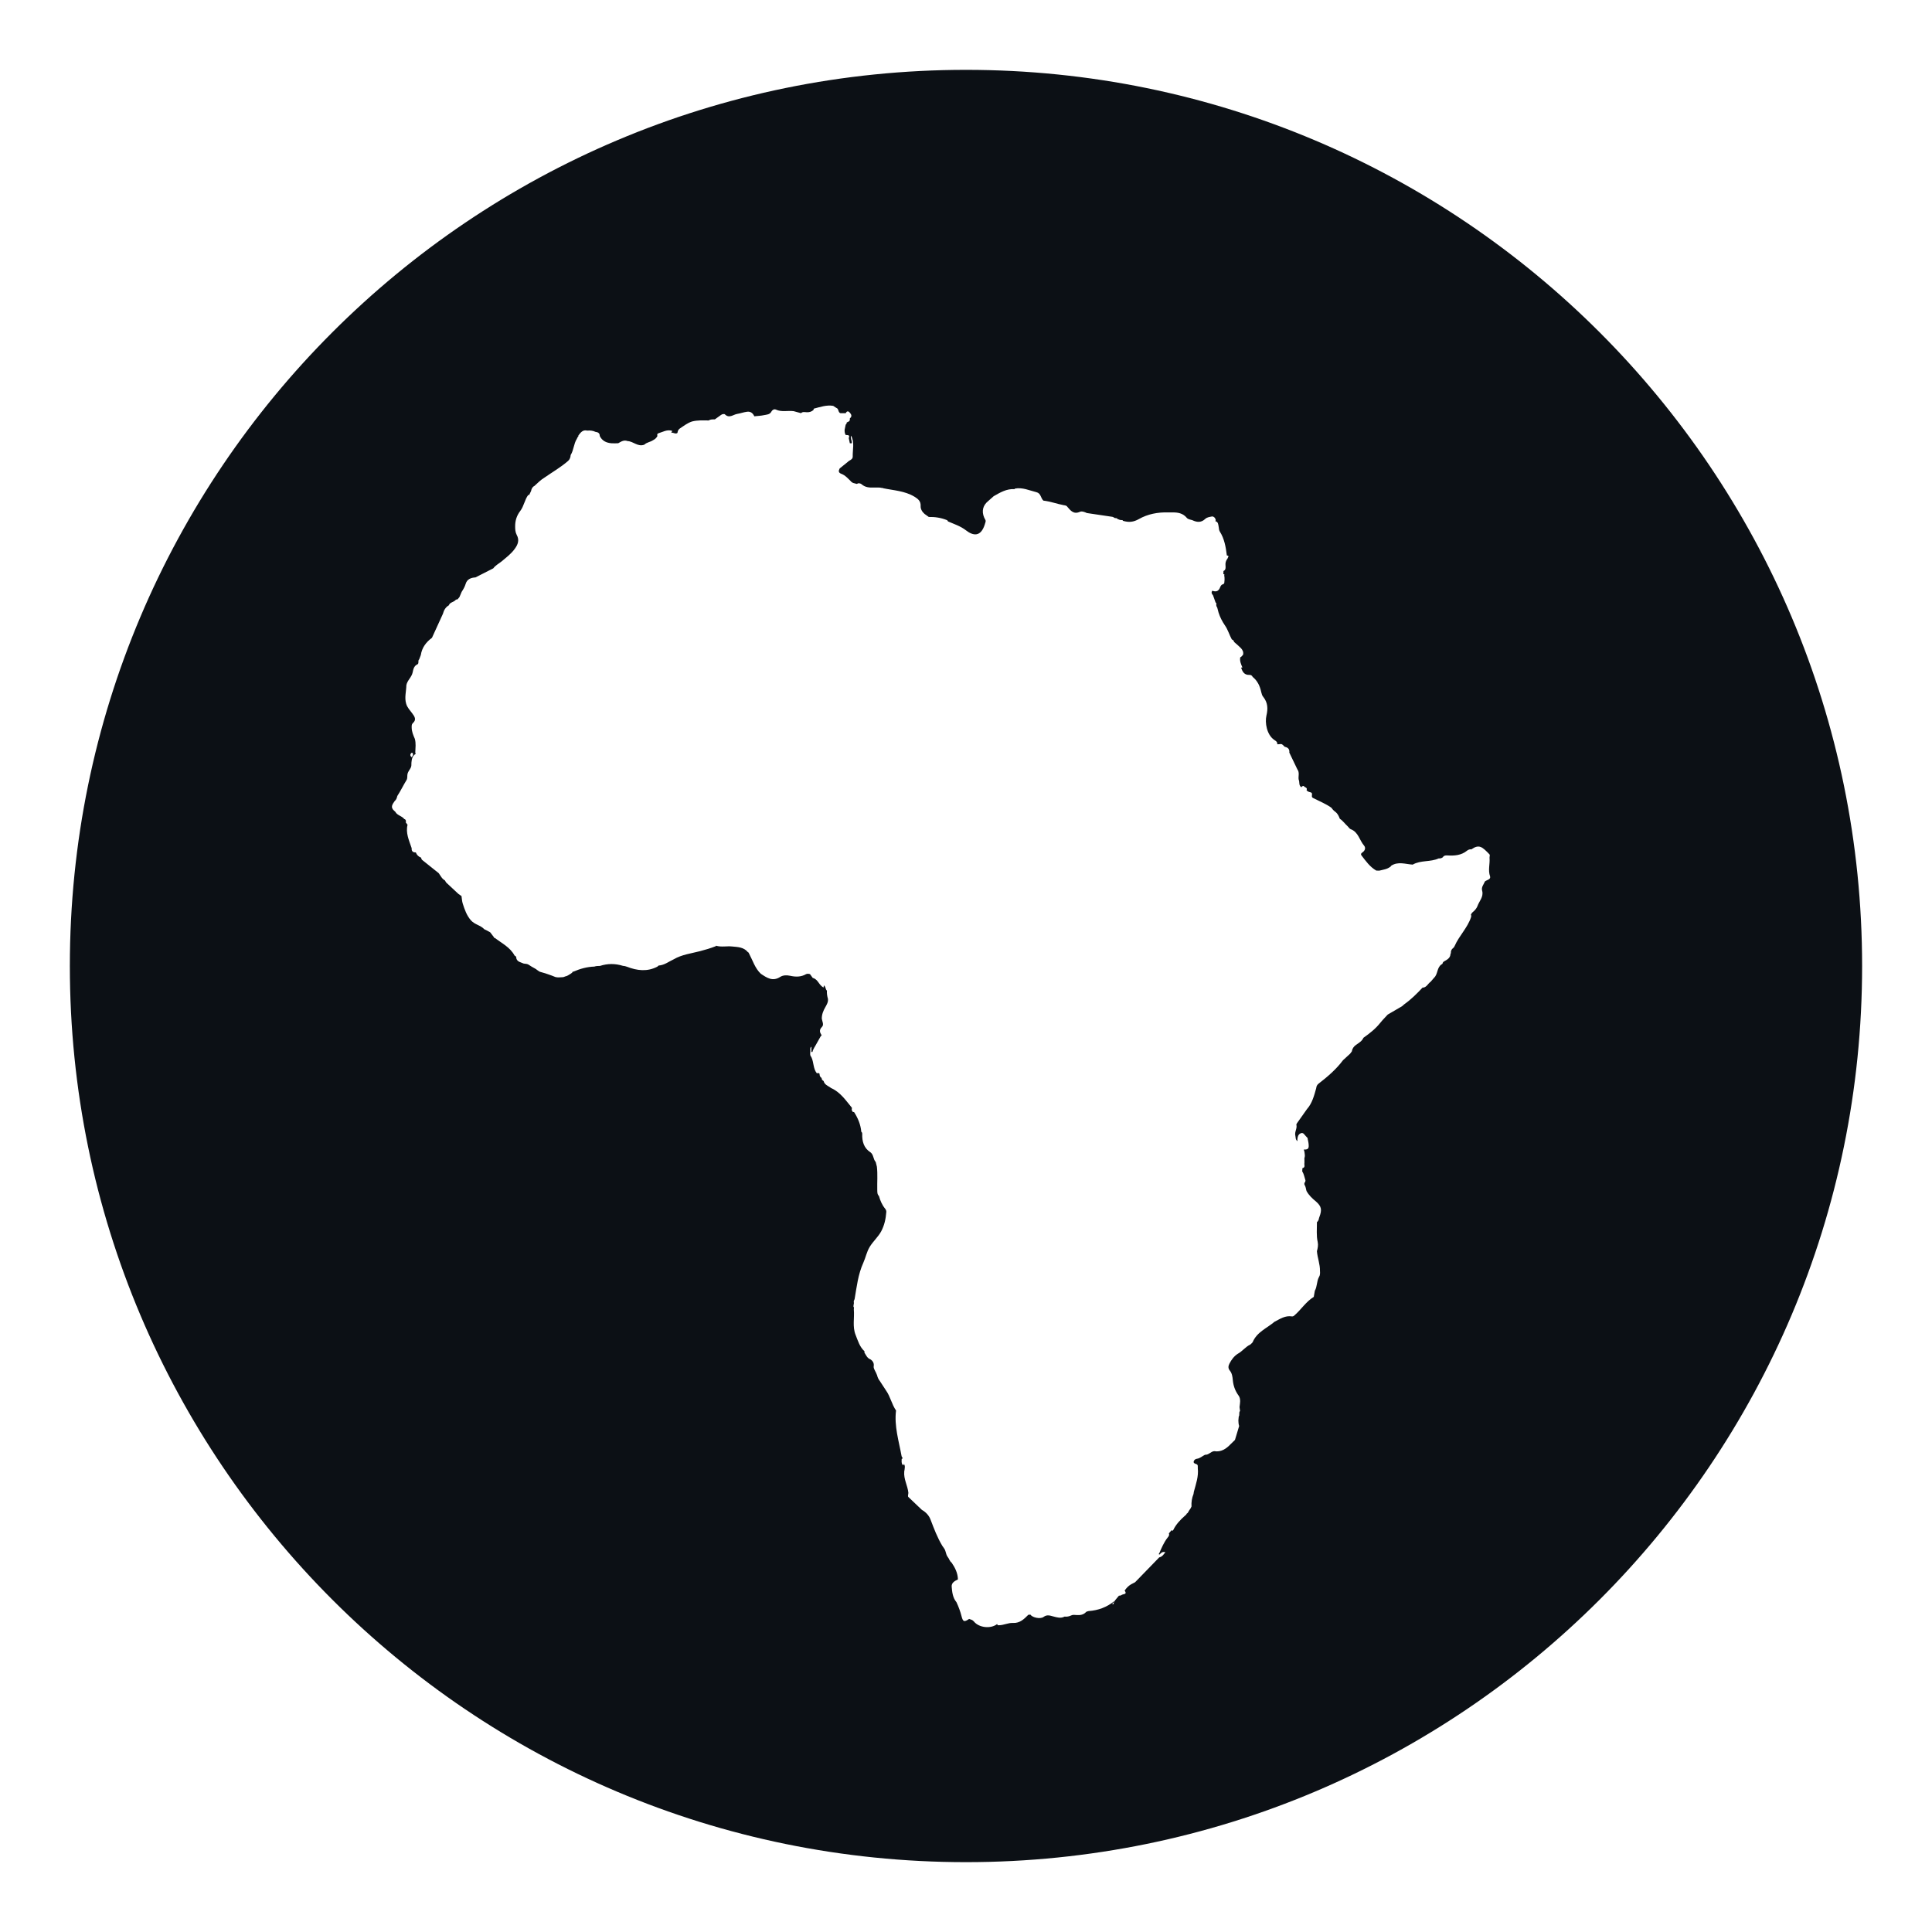 <?xml version="1.0" encoding="utf-8"?>
<!-- Generator: Adobe Illustrator 16.0.4, SVG Export Plug-In . SVG Version: 6.00 Build 0)  -->
<!DOCTYPE svg PUBLIC "-//W3C//DTD SVG 1.1//EN" "http://www.w3.org/Graphics/SVG/1.1/DTD/svg11.dtd">
<svg version="1.1" id="Calque_1" xmlns="http://www.w3.org/2000/svg" xmlns:xlink="http://www.w3.org/1999/xlink" x="0px" y="0px"
	 width="52px" height="52px" viewBox="0 0 52 52" enable-background="new 0 0 52 52" xml:space="preserve">
<g>
	<path fill="#0C1015" d="M33.848,18.482c0.002-0.003,0.004-0.005,0.006-0.008c-0.002-0.005-0.004-0.01-0.006-0.016
		C33.848,18.467,33.848,18.474,33.848,18.482z"/>
	<polygon fill="#0C1015" points="35.363,33.607 35.355,33.616 35.359,33.62 	"/>
	<path fill="#0C1015" d="M35.428,33.803c-0.001,0.01-0.004,0.018-0.011,0.025C35.424,33.82,35.427,33.812,35.428,33.803
		L35.428,33.803z"/>
	<polygon fill="#0C1015" points="33.294,38.143 33.294,38.15 33.301,38.141 	"/>
	<polygon fill="#0C1015" points="15.577,11.769 15.579,11.768 15.576,11.767 	"/>
	<path fill="#0C1015" d="M39.971,22.968h0.002H39.971z"/>
	<path fill="#0C1015" d="M26,1.88C12.679,1.88,1.88,12.679,1.88,26c0,13.32,10.799,24.12,24.12,24.12
		c13.32,0,24.119-10.8,24.119-24.12C50.119,12.679,39.32,1.88,26,1.88z M39.967,23.724c-0.033,0.082-0.104,0.153-0.074,0.253
		c0.043,0.164-0.082,0.278-0.129,0.415c-0.02,0.051-0.061,0.101-0.104,0.141l-0.001-0.002c-0.016,0.013-0.028,0.026-0.042,0.04
		c-0.009,0.017-0.019,0.033-0.029,0.05c0.001,0.001,0.003,0.003,0.005,0.005c0.008,0.021,0.006,0.041,0,0.06
		c-0.095,0.289-0.322,0.501-0.441,0.775c-0.014,0.034-0.041,0.06-0.07,0.083c-0.023,0.033-0.036,0.068-0.03,0.109
		c-0.006,0.006-0.01,0.015-0.012,0.024c-0.005,0.11-0.09,0.152-0.17,0.198c-0.024,0.012-0.039,0.032-0.043,0.058
		c-0.007,0.013-0.015,0.021-0.028,0.024c-0.128,0.085-0.095,0.26-0.199,0.358c-0.035,0.035-0.061,0.076-0.095,0.11
		c-0.071,0.047-0.104,0.146-0.204,0.158c-0.002-0.002-0.005-0.004-0.008-0.006c-0.154,0.164-0.312,0.323-0.498,0.454
		c-0.02,0.018-0.039,0.035-0.059,0.052c-0.127,0.075-0.256,0.149-0.385,0.224c-0.067,0.075-0.141,0.146-0.203,0.225
		c-0.127,0.16-0.285,0.283-0.451,0.4c-0.039,0.09-0.122,0.137-0.197,0.189c-0.064,0.045-0.104,0.102-0.116,0.179
		c-0.014,0.021-0.032,0.04-0.047,0.062c-0.063,0.058-0.126,0.115-0.19,0.174c-0.185,0.247-0.416,0.445-0.66,0.633
		c-0.039,0.031-0.057,0.071-0.061,0.119c-0.055,0.199-0.111,0.41-0.247,0.561l-0.274,0.387c-0.004,0.011-0.01,0.021-0.014,0.031
		c0.03,0.104-0.053,0.194-0.027,0.299c0.013,0.047,0,0.103,0.048,0.139c0.005,0.003,0.008,0.007,0.013,0.011
		c-0.004-0.017-0.007-0.034-0.006-0.05c0.004-0.066,0.021-0.132,0.086-0.162c0.074-0.035,0.102,0.038,0.143,0.077
		c0.017,0.017,0.031,0.034,0.047,0.051c0,0.009,0,0.019,0.002,0.027c0.007,0.034,0.017,0.069,0.021,0.104
		c0.019,0.149-0.001,0.18-0.129,0.178c0.019,0.039,0.026,0.082,0.028,0.125c0.008,0.039,0,0.078-0.01,0.117
		c0,0.012,0,0.023,0.002,0.035c0,0.027,0,0.055,0,0.083c-0.013,0.048,0.035,0.12-0.054,0.14c-0.002,0.027-0.004,0.057-0.006,0.084
		c0.048,0.076,0.06,0.164,0.088,0.248c-0.001,0.023-0.008,0.045-0.024,0.062c-0.002,0-0.002,0-0.006-0.001
		c0.002,0.019,0.002,0.036,0.002,0.054c0.039,0.051,0.037,0.112,0.056,0.168c0.062,0.113,0.153,0.2,0.251,0.279
		c0.152,0.134,0.171,0.221,0.093,0.427c-0.002,0.007-0.005,0.015-0.008,0.022c-0.005,0.043-0.022,0.082-0.056,0.111
		c0.002,0.179-0.019,0.357,0.021,0.535c0.018,0.081,0.001,0.166-0.021,0.245l0,0c0,0,0,0-0.002,0.001c0,0,0,0,0.002,0
		c0.014,0.18,0.086,0.35,0.082,0.532c0.004,0.058,0.006,0.116-0.029,0.167c-0.061,0.115-0.044,0.252-0.109,0.365
		c-0.009,0.047-0.018,0.094-0.025,0.141c-0.002,0.01,0,0.023-0.006,0.026c-0.207,0.127-0.334,0.336-0.512,0.491
		c-0.021,0.021-0.044,0.037-0.074,0.033c-0.181-0.029-0.322,0.069-0.471,0.146c-0.201,0.172-0.469,0.273-0.583,0.542
		c-0.012,0.026-0.043,0.046-0.065,0.069c-0.131,0.06-0.215,0.184-0.34,0.25c-0.101,0.066-0.17,0.16-0.225,0.269
		c-0.031,0.062-0.036,0.122,0.012,0.181c0.061,0.074,0.073,0.168,0.081,0.256c0.013,0.146,0.058,0.275,0.14,0.396
		c0.057,0.069,0.065,0.147,0.053,0.233c-0.006,0.033-0.01,0.066-0.012,0.1l0.014,0.105c-0.04,0.035-0.003,0.107-0.035,0.147
		l-0.01,0.106c0,0,0,0,0,0.002c0.002,0.05,0.004,0.101,0.021,0.148l-0.113,0.375c-0.039,0.037-0.077,0.074-0.114,0.111
		c-0.121,0.127-0.257,0.222-0.444,0.191c-0.092,0.008-0.148,0.104-0.248,0.097c-0.074,0.036-0.134,0.097-0.22,0.108
		c-0.041,0.006-0.071,0.032-0.083,0.067c-0.014,0.047,0.025,0.062,0.062,0.073c0.064,0.019,0.043,0.072,0.047,0.115
		c0.024,0.22-0.049,0.42-0.104,0.625c-0.006,0.022-0.007,0.045-0.011,0.067c-0.044,0.108-0.062,0.222-0.054,0.337
		c-0.016,0.039-0.037,0.073-0.062,0.104l-0.045,0.077c-0.005,0.002-0.009,0.002-0.015,0.002l-0.022,0.037
		c-0.011,0.009-0.021,0.018-0.03,0.026c-0.127,0.112-0.244,0.234-0.319,0.39c-0.009,0.019-0.028,0.021-0.044,0.002
		c-0.024,0.028-0.049,0.058-0.073,0.086c0.021,0.045-0.005,0.08-0.031,0.11c-0.101,0.128-0.163,0.275-0.226,0.423l-0.014,0.016
		c0.006,0.008,0.008,0.018,0.01,0.027c0.041-0.033,0.072-0.086,0.139-0.074c0.01,0.002,0.02,0.002,0.029,0.002
		c-0.045,0.06-0.084,0.125-0.166,0.142L30.635,42.5c-0.029,0.029-0.057,0.057-0.084,0.086c-0.037,0.02-0.074,0.037-0.109,0.057
		c-0.071,0.041-0.127,0.101-0.172,0.168c0.016,0.026,0.043,0.058,0.013,0.086l-0.084,0.025c-0.021,0.018-0.048,0.026-0.083,0.026
		l-0.112,0.135c0,0.017-0.009,0.026-0.019,0.037l-0.016,0.054c-0.011,0.01-0.02,0.01-0.029,0c0.002-0.025,0.025-0.039,0.045-0.054
		l0.007-0.025c-0.202,0.163-0.433,0.249-0.691,0.267c-0.022,0.002-0.043,0.013-0.065,0.021c-0.069,0.078-0.159,0.094-0.26,0.086
		c-0.049-0.004-0.101-0.012-0.148,0.012c-0.055,0.026-0.112,0.037-0.174,0.03c-0.104,0.054-0.204,0.022-0.307-0.005
		c-0.087-0.023-0.166-0.055-0.259,0.014c-0.089,0.066-0.306,0.015-0.353-0.062c-0.019,0.001-0.037,0.003-0.057,0.004
		c-0.115,0.115-0.225,0.229-0.414,0.22c-0.127-0.007-0.248,0.061-0.379,0.062c-0.029,0-0.042-0.005-0.045-0.033
		c-0.171,0.135-0.489,0.103-0.628-0.069c-0.037-0.045-0.082-0.052-0.128-0.068c-0.133,0.09-0.165,0.08-0.204-0.074
		c-0.033-0.131-0.08-0.255-0.136-0.376c-0.101-0.121-0.117-0.271-0.129-0.417c-0.009-0.109,0.084-0.155,0.168-0.197
		c-0.004-0.171-0.077-0.316-0.171-0.453c-0.054-0.037-0.064-0.107-0.107-0.156c-0.032-0.041-0.039-0.094-0.056-0.143
		c-0.013-0.061-0.054-0.102-0.084-0.148c-0.135-0.223-0.226-0.465-0.318-0.707c-0.045-0.118-0.126-0.203-0.235-0.265l-0.369-0.352
		c-0.012-0.037,0.008-0.073,0.006-0.11c-0.02-0.191-0.129-0.365-0.111-0.566c0.001-0.015,0.002-0.027,0.007-0.039
		c0.005-0.059,0.025-0.117-0.018-0.17c-0.007,0.015-0.003,0.059-0.034,0.021c-0.036-0.045-0.024-0.104-0.024-0.156
		c0.005,0,0.01,0,0.015,0c0-0.01,0.003-0.021,0.009-0.029c0,0,0.001,0,0.002-0.002c-0.015-0.01-0.025-0.023-0.028-0.041
		c-0.074-0.408-0.202-0.808-0.15-1.23c-0.116-0.167-0.152-0.374-0.27-0.54c-0.056-0.086-0.112-0.171-0.168-0.257
		c-0.037-0.045-0.059-0.098-0.072-0.152c-0.015-0.041-0.034-0.078-0.054-0.117c-0.017-0.037-0.042-0.074-0.038-0.119
		c0.016-0.084-0.018-0.146-0.086-0.191c-0.087-0.031-0.119-0.113-0.163-0.184c-0.001-0.012,0-0.023,0.002-0.034
		c-0.131-0.118-0.176-0.283-0.239-0.44c-0.09-0.225-0.027-0.457-0.048-0.685c0.001-0.019,0.002-0.037,0.004-0.056
		c-0.02-0.017-0.015-0.037-0.011-0.059c0.003-0.018,0.007-0.036,0.009-0.054c-0.001-0.019-0.002-0.037-0.004-0.056
		c0.008-0.018,0.015-0.035,0.023-0.054c0.057-0.332,0.093-0.667,0.235-0.979c0.063-0.139,0.088-0.289,0.172-0.428
		c0.091-0.149,0.224-0.262,0.308-0.416c0.089-0.168,0.124-0.338,0.138-0.519c0.003-0.034-0.009-0.063-0.03-0.09
		c-0.083-0.101-0.133-0.218-0.168-0.343c-0.049-0.047-0.043-0.107-0.045-0.168c-0.005-0.207,0.014-0.414-0.01-0.621
		c-0.011-0.041-0.021-0.084-0.032-0.127c-0.069-0.072-0.053-0.19-0.136-0.256c-0.185-0.117-0.233-0.297-0.227-0.502
		c0-0.021-0.005-0.041-0.025-0.055c-0.017-0.195-0.091-0.369-0.195-0.531c-0.011,0-0.022,0-0.034-0.002
		c-0.01-0.018-0.019-0.035-0.029-0.053c0.002-0.02,0.004-0.039,0.006-0.059c-0.165-0.199-0.311-0.422-0.562-0.532
		c-0.01-0.007-0.02-0.015-0.03-0.022c-0.069-0.043-0.148-0.076-0.17-0.167c-0.033-0.017-0.053-0.042-0.054-0.081l0,0
		c-0.041-0.027-0.057-0.066-0.055-0.115c-0.022-0.012-0.043-0.037-0.069-0.006c-0.107-0.127-0.083-0.302-0.152-0.442
		c-0.056-0.06-0.018-0.132-0.029-0.196c0.001-0.029-0.004-0.064,0.029-0.083c0,0.047,0.001,0.095,0.001,0.142
		c0.01,0,0.02-0.002,0.029-0.002c0.018-0.082,0.072-0.148,0.11-0.223c0.037-0.064,0.074-0.131,0.111-0.197
		c0.008-0.009,0.018-0.019,0.026-0.027c-0.049-0.076-0.074-0.144,0.008-0.225c0.061-0.062,0.007-0.147-0.004-0.223
		c-0.001-0.114,0.04-0.215,0.096-0.311c0.039-0.069,0.079-0.137,0.07-0.22c-0.021-0.073-0.033-0.146-0.028-0.223
		c-0.043-0.038-0.03-0.108-0.083-0.142c-0.002,0.02-0.004,0.039-0.006,0.057c-0.125-0.055-0.148-0.224-0.292-0.257
		c-0.025-0.034-0.051-0.068-0.075-0.103c-0.035-0.009-0.069-0.015-0.104,0c-0.136,0.081-0.285,0.077-0.429,0.045
		c-0.098-0.021-0.194-0.017-0.268,0.03c-0.207,0.133-0.362,0.022-0.523-0.085c-0.158-0.151-0.216-0.357-0.315-0.542
		c-0.009-0.017-0.012-0.034-0.032-0.039c-0.112-0.137-0.273-0.138-0.427-0.153c-0.143-0.015-0.29,0.023-0.432-0.021
		c0,0.004,0,0.008-0.002,0.012c-0.14,0.055-0.281,0.097-0.427,0.135c-0.238,0.062-0.49,0.091-0.708,0.219
		c-0.133,0.061-0.252,0.159-0.407,0.168c-0.01,0.011-0.022,0.021-0.034,0.03c-0.272,0.142-0.546,0.108-0.819,0.002
		c-0.035-0.014-0.071-0.021-0.108-0.024c-0.206-0.064-0.411-0.065-0.617,0.002c-0.051,0.002-0.103,0-0.151,0.018
		c-0.199,0.006-0.387,0.059-0.567,0.138c-0.006,0-0.012-0.002-0.017-0.003c-0.003,0.029-0.033,0.04-0.053,0.057
		c-0.036,0.021-0.07,0.047-0.109,0.062c-0.015,0.004-0.03,0.008-0.045,0.013c-0.034,0.018-0.071,0.022-0.108,0.021
		c-0.049,0.006-0.099,0.005-0.15-0.007c-0.136-0.056-0.274-0.102-0.416-0.141c-0.022-0.009-0.042-0.023-0.06-0.038
		c-0.015-0.006-0.026-0.015-0.036-0.027c-0.012-0.008-0.024-0.016-0.036-0.022c-0.062-0.033-0.123-0.068-0.18-0.108
		c-0.041-0.024-0.088-0.017-0.131-0.028c-0.073-0.035-0.165-0.041-0.193-0.138c0.003-0.036-0.012-0.062-0.047-0.075
		c-0.119-0.225-0.345-0.331-0.534-0.478c-0.002,0.003-0.005,0.009-0.008,0.01l-0.003-0.007c-0.005,0-0.008-0.005-0.007-0.015
		l-0.105-0.137c-0.05-0.029-0.102-0.056-0.156-0.08c-0.101-0.111-0.262-0.126-0.364-0.244c-0.114-0.132-0.167-0.288-0.218-0.447
		c-0.021-0.064-0.023-0.135-0.034-0.204c-0.027-0.019-0.055-0.038-0.082-0.057l-0.333-0.31c-0.01-0.018-0.021-0.036-0.031-0.054
		c-0.081-0.043-0.116-0.126-0.167-0.195c-0.15-0.12-0.3-0.238-0.449-0.359c-0.015-0.012-0.018-0.04-0.027-0.06
		c-0.068-0.025-0.115-0.072-0.141-0.14c-0.078,0.003-0.118-0.032-0.111-0.112c-0.003-0.006-0.006-0.014-0.007-0.021
		c-0.068-0.2-0.158-0.396-0.104-0.611l-0.051-0.067c0.015-0.018,0.009-0.043-0.004-0.065c-0.004-0.007-0.011-0.012-0.017-0.019
		c-0.004,0-0.008,0-0.013,0.001c-0.063-0.089-0.193-0.098-0.246-0.201c-0.01-0.009-0.02-0.018-0.03-0.027
		c-0.11-0.094-0.043-0.177,0.015-0.261c0.044-0.035,0.058-0.085,0.07-0.135c0.091-0.139,0.161-0.288,0.248-0.429
		c0.032-0.053,0.014-0.115,0.028-0.172c0.016-0.059,0.058-0.104,0.084-0.158c0.024-0.042,0.019-0.09,0.02-0.136
		c0.009-0.094,0.022-0.187,0.116-0.239c-0.007-0.012-0.012-0.025-0.012-0.04c0.004-0.122,0.022-0.244-0.012-0.365
		c-0.043-0.098-0.084-0.195-0.085-0.305c0-0.043-0.003-0.086,0.031-0.117c0.109-0.096,0.044-0.182-0.017-0.265
		c-0.06-0.081-0.13-0.152-0.161-0.252c-0.052-0.168,0.001-0.337,0.004-0.505c0.024-0.13,0.142-0.212,0.169-0.343
		c0.018-0.082,0.032-0.173,0.127-0.217c0.053-0.025,0.005-0.1,0.049-0.135c0.015-0.039,0.029-0.077,0.044-0.116
		c0.03-0.2,0.142-0.347,0.3-0.464l0.295-0.646c0.025-0.095,0.07-0.177,0.159-0.228c0.029-0.086,0.131-0.082,0.181-0.143
		c0.015-0.012,0.031-0.021,0.051-0.015c0.018-0.021,0.035-0.042,0.053-0.063c0.02-0.047,0.04-0.094,0.06-0.141
		c0.045-0.069,0.085-0.138,0.109-0.219c0.037-0.125,0.149-0.165,0.262-0.17l0.481-0.245c0.053-0.075,0.138-0.12,0.21-0.176
		l-0.002,0.002c0.13-0.11,0.27-0.211,0.371-0.353c0.083-0.114,0.129-0.231,0.051-0.373c-0.037-0.069-0.043-0.151-0.042-0.231
		c-0.001-0.154,0.043-0.291,0.138-0.414c0.098-0.129,0.117-0.299,0.213-0.429c0.01-0.002,0.018-0.001,0.025,0.002
		c0.017-0.036,0.034-0.072,0.052-0.108c0.012-0.059,0.034-0.11,0.091-0.138c0.088-0.079,0.17-0.165,0.272-0.225
		c0.212-0.148,0.438-0.277,0.634-0.448c0.047-0.042,0.064-0.097,0.069-0.158c0.084-0.135,0.081-0.302,0.166-0.436
		c0.014-0.022,0.018-0.051,0.041-0.066c-0.001-0.008-0.001-0.015,0-0.023c0.06-0.08,0.118-0.163,0.239-0.133
		c0.077-0.007,0.151,0,0.222,0.034c0.066,0.008,0.116,0.033,0.115,0.111c0.064,0.133,0.179,0.185,0.317,0.196
		c0.059,0.005,0.12,0,0.18-0.001c0.078-0.044,0.153-0.096,0.251-0.058c0.156,0.006,0.28,0.165,0.452,0.096
		c0.066-0.064,0.162-0.069,0.235-0.12c0.051-0.025,0.092-0.061,0.118-0.113c-0.012-0.029-0.008-0.062,0.021-0.071
		c0.123-0.037,0.241-0.113,0.378-0.066c-0.01,0.017-0.02,0.035-0.029,0.052c0.056-0.02,0.112,0.047,0.169,0.002
		c0.004-0.045,0.02-0.084,0.056-0.113c0.107-0.072,0.209-0.152,0.334-0.194c0.148-0.038,0.299-0.03,0.449-0.028
		c0.052-0.033,0.11-0.028,0.167-0.029c0.056-0.04,0.112-0.08,0.167-0.12c0.033-0.024,0.086-0.033,0.105-0.014
		c0.117,0.115,0.222,0.004,0.329-0.013c0.09-0.014,0.178-0.048,0.268-0.059c0.091-0.012,0.157,0.039,0.193,0.123
		c0.087-0.01,0.176-0.012,0.261-0.031c0.073-0.016,0.158-0.012,0.202-0.1c0.021-0.039,0.071-0.072,0.119-0.049
		c0.155,0.072,0.32,0.021,0.478,0.042c0.066,0.018,0.132,0.036,0.197,0.054c0.046-0.046,0.105-0.027,0.158-0.025
		c0.069,0.002,0.126-0.016,0.177-0.06c0.004-0.013,0.006-0.036,0.014-0.038c0.169-0.043,0.337-0.104,0.517-0.074
		c0.028,0.019,0.057,0.037,0.085,0.055c0.07,0.022,0.042,0.121,0.111,0.143c0.047-0.001,0.094-0.001,0.141-0.001
		c0.026-0.05,0.059-0.068,0.104-0.021c0.047,0.051,0.077,0.104,0.008,0.161c-0.001,0.03,0.005,0.064-0.029,0.083
		c-0.019,0.009-0.037,0.019-0.056,0.028c0,0.023-0.005,0.044-0.027,0.056c-0.01,0.046-0.019,0.093-0.029,0.139
		c-0.002,0.049,0.002,0.097,0.028,0.14c0.049,0.007,0.123-0.011,0.083,0.084c0.01,0.046,0.019,0.093,0.029,0.139
		c0.018,0,0.035,0.001,0.053,0.002c0.009-0.07-0.044-0.135-0.02-0.206c0.101,0.181,0.039,0.375,0.045,0.564
		c0.002,0.081-0.09,0.095-0.135,0.144c-0.072,0.058-0.144,0.116-0.216,0.174c-0.034,0.064-0.039,0.114,0.047,0.146
		c0.104,0.039,0.176,0.125,0.254,0.2l0.004,0.008c0.017,0.012,0.034,0.023,0.051,0.035c0.035,0.009,0.07,0.019,0.105,0.028
		c0.011-0.006,0.024-0.011,0.037-0.017c0.034-0.002,0.068,0.005,0.092,0.026c0.099,0.088,0.218,0.093,0.34,0.088
		c0.071,0.002,0.142-0.007,0.211,0.012c0.008,0,0.017,0,0.025-0.001c0,0.002,0,0.004,0,0.007c0.287,0.06,0.586,0.071,0.847,0.229
		c0.092,0.057,0.172,0.116,0.166,0.248c-0.005,0.083,0.04,0.159,0.106,0.216c0.038,0.027,0.076,0.054,0.113,0.081
		C25.164,13.91,25.33,13.935,25.49,14c0.012,0.008,0.021,0.02,0.025,0.034c0.165,0.072,0.333,0.123,0.484,0.24
		c0.191,0.148,0.398,0.188,0.508-0.162c0.007-0.038,0.033-0.073,0.017-0.114c-0.105-0.178-0.094-0.346,0.033-0.476
		c0.062-0.056,0.125-0.111,0.188-0.167c0.175-0.1,0.348-0.204,0.562-0.19c0.002-0.005,0.004-0.01,0.008-0.014
		c0.205-0.04,0.389,0.049,0.58,0.096c0.125,0.03,0.114,0.161,0.188,0.227c0.188,0.021,0.363,0.088,0.548,0.123
		c0.035,0.006,0.075,0.007,0.097,0.044c0.088,0.102,0.168,0.209,0.336,0.135c0.055-0.024,0.129,0.003,0.188,0.032l0.667,0.099
		c0.033,0.001,0.061,0.019,0.087,0.036l0.041,0.003c0.019,0.005,0.028,0.012,0.032,0.025c0.003,0,0.007,0.001,0.011,0.001
		c0.022,0.012,0.046,0.019,0.071,0.025l0.057,0.001c0,0.005-0.001,0.011-0.001,0.016c0.005,0.002,0.011,0.003,0.015,0.006
		c0.149,0.042,0.271,0.036,0.424-0.051c0.232-0.132,0.507-0.187,0.783-0.177c0.037,0.001,0.074-0.001,0.11,0
		c0.149-0.004,0.289,0.019,0.394,0.146c0.035,0.042,0.098,0.045,0.148,0.062c0.122,0.059,0.238,0.071,0.346-0.032
		c0.053-0.051,0.127-0.055,0.193-0.069c0.051,0.008,0.075,0.042,0.09,0.086c0.002,0.014,0,0.028-0.007,0.041
		c0,0-0.001,0.001-0.002,0.002c0.078,0.016,0.077,0.087,0.088,0.142c0.011,0.044,0.005,0.093,0.031,0.134
		c0.125,0.195,0.162,0.417,0.19,0.64c0.002,0.002,0.002,0.004,0.002,0.007c0.078,0.004,0.024,0.05,0.017,0.082
		c-0.047,0.057-0.062,0.121-0.054,0.193c0.004,0.055,0.009,0.113-0.055,0.143c-0.002,0.027-0.003,0.054-0.003,0.081
		c0.003,0.001,0.007,0.002,0.009,0.005c0.006-0.001,0.012-0.001,0.018,0c-0.003,0.011-0.003,0.022-0.003,0.034
		c0.007,0.036,0.009,0.072,0.008,0.109c0,0.006-0.001,0.013-0.001,0.019c-0.001,0.024-0.003,0.048-0.006,0.073
		c-0.01,0.023-0.026,0.037-0.051,0.04c-0.047,0.021-0.057,0.071-0.076,0.11c-0.049,0.091-0.118,0.085-0.197,0.06
		c-0.031,0.046-0.016,0.084,0.02,0.121l0,0l0.07,0.196c0.016,0.01,0.027,0.021,0.018,0.046c-0.002,0.032,0.004,0.062,0.025,0.087
		l0.036,0.135c0.039,0.125,0.099,0.241,0.171,0.346c0.083,0.118,0.119,0.258,0.188,0.382c0.021,0.003,0.035,0.016,0.047,0.033
		c0.003,0.012,0.009,0.023,0.016,0.035c0.059,0.052,0.119,0.102,0.174,0.157c0.049,0.049,0.082,0.109,0.064,0.185
		c-0.018,0.019-0.035,0.038-0.053,0.057c-0.008,0.002-0.016,0.005-0.022,0.01c-0.021,0.1,0.021,0.188,0.058,0.275
		c-0.011,0.001-0.022,0.002-0.035,0.004c0.035,0.112,0.086,0.202,0.225,0.196c0.04-0.002,0.068,0.018,0.086,0.054
		c0.133,0.108,0.196,0.25,0.229,0.404c0.013,0.051,0.024,0.102,0.061,0.141c0.117,0.151,0.124,0.31,0.08,0.496
		c-0.045,0.19,0.009,0.514,0.206,0.651c0.03,0.021,0.063,0.038,0.081,0.073c0.002,0.014,0.003,0.026,0.003,0.036
		c0.004,0.004,0.009,0.009,0.015,0.013c0.028-0.002,0.057-0.005,0.086-0.008c0.049,0.006,0.069,0.05,0.104,0.076
		c0.086,0.016,0.131,0.063,0.121,0.155c0.071,0.15,0.145,0.301,0.217,0.452c0.065,0.085,0.019,0.185,0.035,0.276
		c0.032,0.066-0.007,0.158,0.075,0.206c0.01-0.028,0.033-0.036,0.06-0.037c0.019,0.043,0.112,0.037,0.077,0.115
		c0.023,0.032,0.059,0.046,0.095,0.054c0.076,0.012,0.046,0.069,0.048,0.113c0.004,0.034,0.03,0.043,0.057,0.054
		c0.156,0.082,0.322,0.146,0.467,0.25c0.013,0.019,0.027,0.037,0.042,0.053c0.01,0.008,0.019,0.017,0.026,0.027
		c0.016,0.014,0.031,0.027,0.049,0.039c0.047,0.039,0.074,0.089,0.097,0.143c0.003,0.014,0.009,0.026,0.017,0.038
		c0.078,0.05,0.131,0.13,0.2,0.192c0.031,0.027,0.054,0.073,0.089,0.086c0.207,0.076,0.236,0.296,0.359,0.44
		c0.05,0.057,0.033,0.131-0.036,0.181c-0.03,0.021-0.063,0.044-0.03,0.088c0.116,0.151,0.227,0.309,0.396,0.405
		c0.016,0.002,0.031,0.003,0.05,0.002c0.011,0,0.022,0,0.034,0c0.1-0.026,0.205-0.036,0.291-0.102
		c0.003-0.002,0.008-0.004,0.011-0.006c0.005-0.007,0.009-0.015,0.013-0.022c0.188-0.125,0.388-0.044,0.582-0.032
		c0.217-0.125,0.477-0.064,0.699-0.167c0.042,0.004,0.079-0.005,0.112-0.031c0.026-0.047,0.071-0.052,0.121-0.049
		c0.188,0.011,0.374,0,0.53-0.128c0.033-0.025,0.071-0.042,0.117-0.036c0.213-0.148,0.295-0.064,0.489,0.136
		c0.017,0.03-0.003,0.061,0,0.091c0.015,0.167-0.046,0.333,0.015,0.502C40.128,23.675,40.016,23.682,39.967,23.724z M11.063,20.274
		c0.01-0.015,0.037-0.019,0.046,0c0.021,0.041-0.004,0.073-0.028,0.107C11.039,20.349,11.035,20.312,11.063,20.274z"/>
	<polygon fill="#0C1015" points="39.607,24.451 39.607,24.451 39.607,24.451 39.609,24.451 39.609,24.451 39.607,24.449 	"/>
</g>
</svg>
